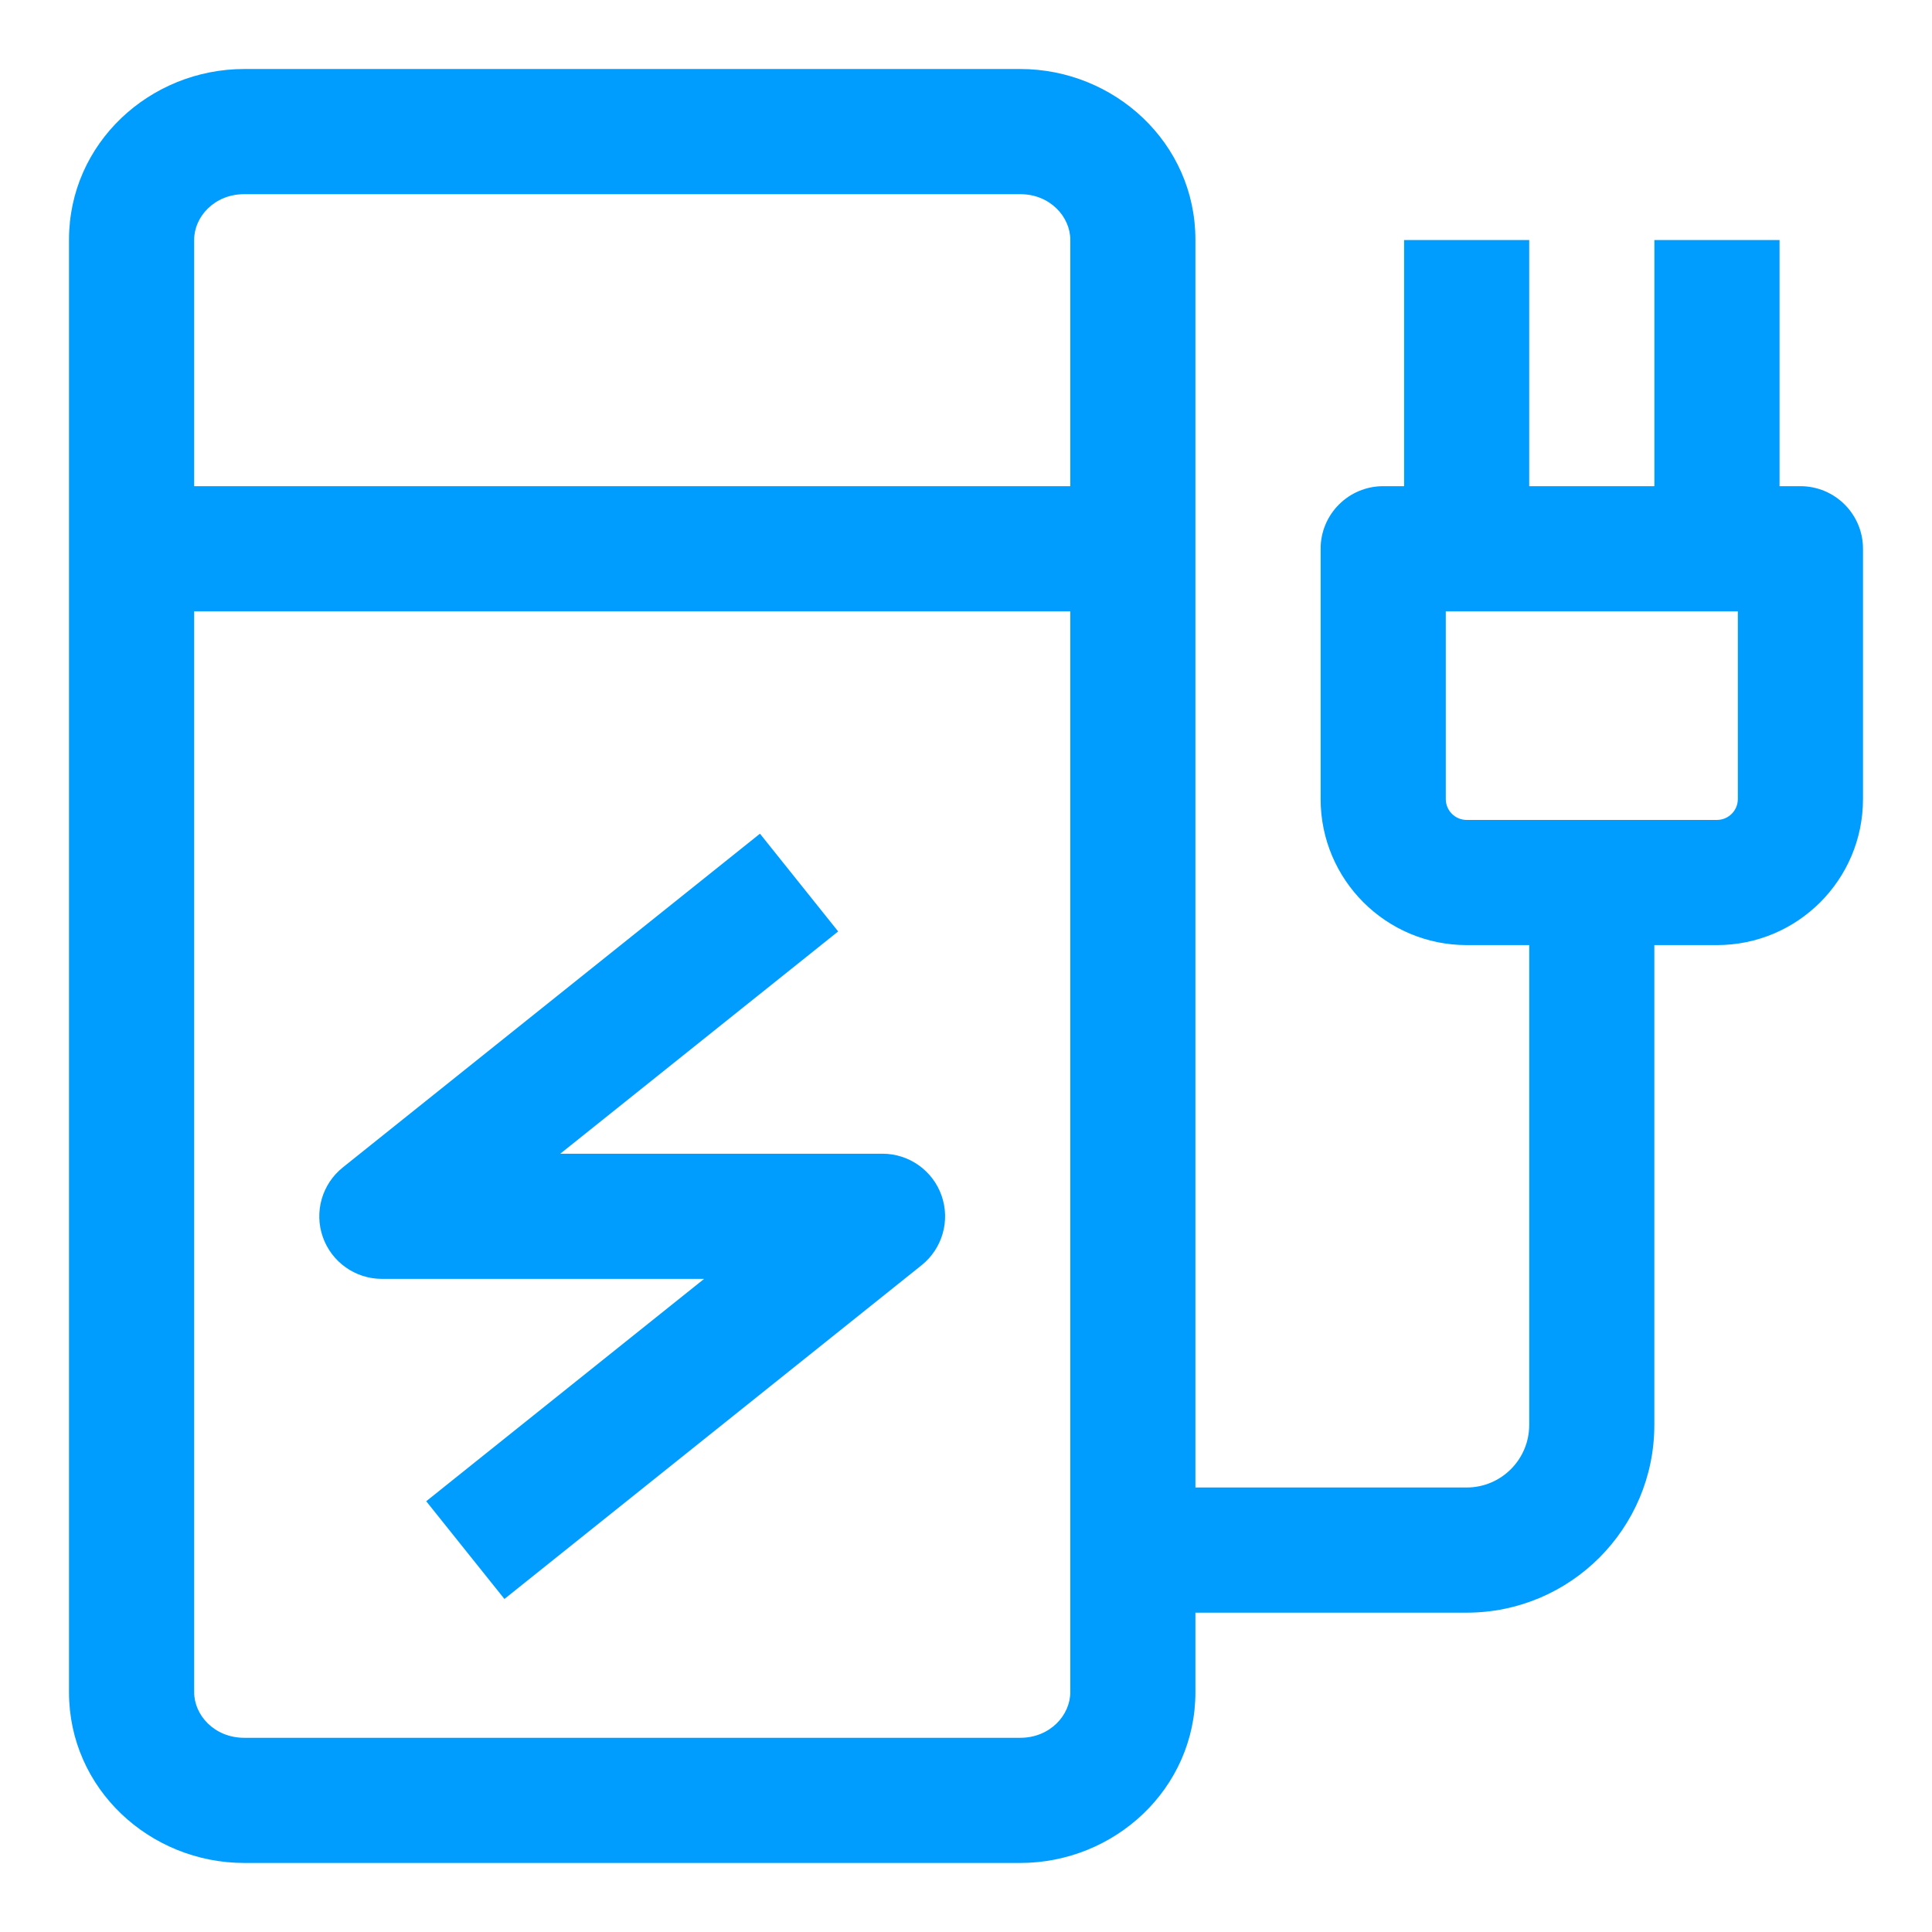 <svg width="56" height="56" viewBox="0 0 56 56" fill="none" xmlns="http://www.w3.org/2000/svg">
<path d="M29.569 2C32.303 2 34.65 4.146 34.65 6.948V43.116H42.511C43.513 43.116 44.325 42.304 44.325 41.302V27.394H42.512C40.174 27.393 38.279 25.499 38.279 23.161V15.905C38.279 14.904 39.091 14.092 40.093 14.092H40.698V6.957H44.325V14.092H47.953V6.957H51.581V14.092H52.185C53.187 14.092 54 14.904 54 15.905V23.161C54 25.499 52.105 27.393 49.768 27.394H47.952V41.302C47.952 44.307 45.516 46.744 42.511 46.744H34.65V49.051C34.65 51.853 32.303 53.999 29.569 53.999H7.082C4.348 53.999 2 51.853 2 49.051V6.948C2 4.146 4.348 2 7.082 2H29.569ZM5.628 49.051C5.628 49.709 6.208 50.371 7.082 50.371H29.569C30.443 50.371 31.022 49.709 31.023 49.051V17.72H5.628V49.051ZM24.295 26.998L16.24 33.441H25.58C26.35 33.441 27.037 33.928 27.292 34.655C27.547 35.382 27.315 36.191 26.714 36.672L14.621 46.347L12.354 43.514L20.409 37.069H11.069C10.299 37.069 9.613 36.583 9.357 35.856C9.102 35.13 9.334 34.32 9.936 33.839L22.028 24.165L24.295 26.998ZM41.907 23.161C41.907 23.495 42.178 23.766 42.512 23.766H49.768C50.101 23.765 50.372 23.495 50.372 23.161V17.72H41.907V23.161ZM7.082 5.628C6.208 5.628 5.628 6.29 5.628 6.948V14.092H31.023V6.948C31.022 6.29 30.443 5.628 29.569 5.628H7.082Z" fill="#009DFF"/>
</svg>
